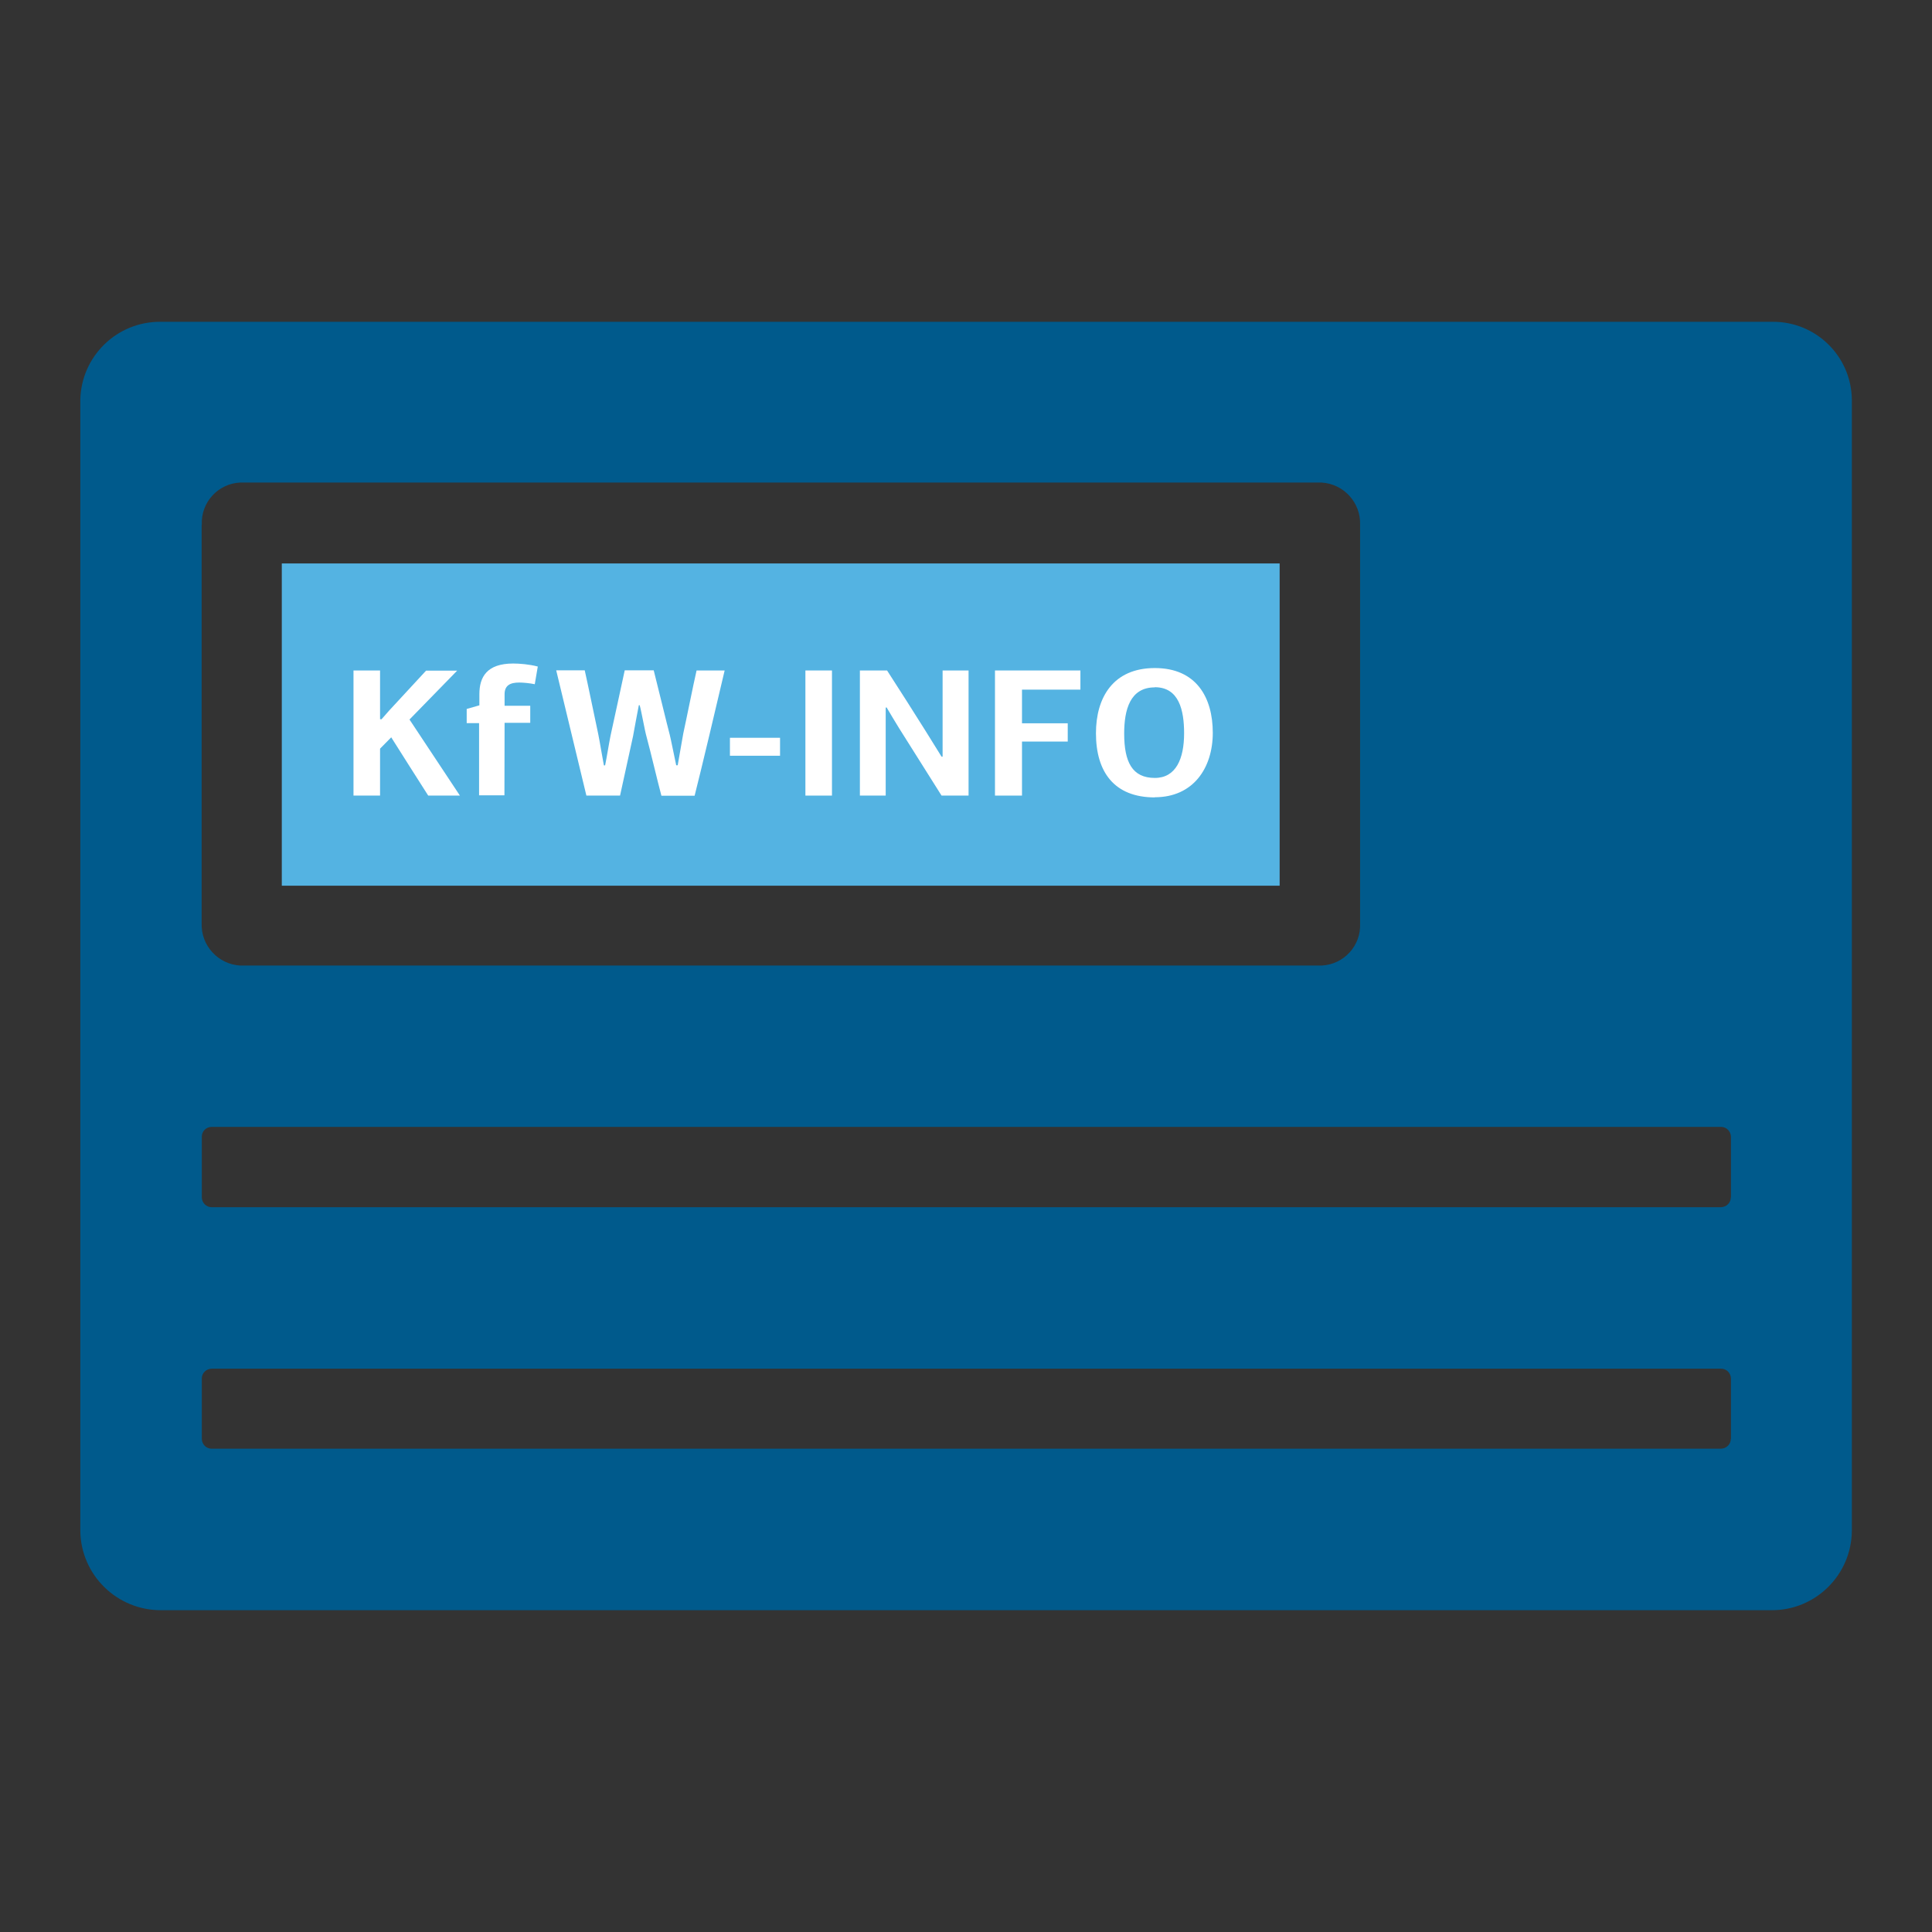 <?xml version="1.0" encoding="UTF-8"?>
<svg id="Layer_1" data-name="Layer 1" xmlns="http://www.w3.org/2000/svg" viewBox="0 0 128 128">
  <rect x="0" y="0" width="128" height="128" fill="#333333" stroke="none"/>
  <defs>
    <style>
      .cls-1 {
        fill: #54b3e2;
      }

      .cls-2 {
        isolation: isolate;
      }

      .cls-3 {
        fill: #fff;
      }

      .cls-4 {
        fill: #005a8c;
      }
    </style>
  </defs>
  <g id="bf84e254-a40b-428e-9344-05fdd00d311c">
    <g id="e98aeb3c-c2d0-4f97-9909-8fed971b4307">
      <path class="cls-4" d="M117.37,21.32H10.67c-2.91-.04-5.3,2.28-5.35,5.19,0,.02,0,.04,0,.07v74.85c.04,2.92,2.43,5.26,5.35,5.25h106.67c2.93.03,5.32-2.33,5.35-5.25V26.5c-.02-2.88-2.37-5.2-5.25-5.18-.02,0-.04,0-.06,0ZM13.37,34.77c-.07-1.48,1.07-2.73,2.54-2.8,0,0,0,0,0,0h71.65c1.47.09,2.6,1.33,2.55,2.8v26.4c.07,1.48-1.07,2.73-2.55,2.8H15.91c-1.47-.09-2.6-1.33-2.55-2.8v-26.4ZM114.67,95.33c0,.36-.29.64-.65.65H14.02c-.36,0-.64-.29-.65-.65v-4c0-.36.29-.64.65-.65h100.01c.36,0,.64.29.65.65h0v4ZM114.67,79.33c0,.36-.29.64-.65.65H14.02c-.35,0-.64-.29-.65-.64v-4.03c0-.36.29-.65.65-.65h100.01c.36,0,.64.3.65.65h0v4.02Z"/>
      <rect class="cls-1" x="18.67" y="37.33" width="66.11" height="21.35"/>
    </g>
    <g class="cls-2">
      <g class="cls-2">
        <path class="cls-3" d="M25.27,47.66l.51-.58,2.45-2.65h2.06l-3.16,3.24,3.34,5.04h-2.1c-.82-1.29-1.64-2.57-2.45-3.86l-.74.75v3.11h-1.76v-8.29h1.76v3.23h.08Z"/>
      </g>
      <g class="cls-2">
        <path class="cls-3" d="M31.75,47.91h-.83v-.94l.84-.24v-.74c0-1.13.49-2.03,2.24-2.03.41,0,1.07.05,1.63.2l-.2,1.17c-.34-.07-.77-.11-1.03-.11-.62,0-.97.2-.97.78v.76h1.7v1.13h-1.7c0,.52-.01,4.28-.01,4.8h-1.68v-4.8Z"/>
      </g>
      <g class="cls-2">
        <path class="cls-3" d="M42.33,46.69c-.13.64-.27,1.46-.39,2.09l-.86,3.93h-2.23l-2-8.3h1.89c.23,1.02.68,3.23.9,4.25.12.6.25,1.44.37,2.05h.08c.12-.59.24-1.37.36-1.97.24-1.12.71-3.24.94-4.33h1.92c.13.49.95,3.87,1.06,4.26.04.12.37,1.77.43,2.03h.1c.12-.64.25-1.48.37-2.11.22-1,.65-3.17.88-4.17h1.86c-.43,1.85-1.59,6.74-1.99,8.3h-2.2c-.28-1.05-.7-2.86-.99-3.93-.11-.37-.34-1.7-.45-2.07h-.08Z"/>
      </g>
      <g class="cls-2">
        <path class="cls-3" d="M48.36,50.07v-1.19h3.32v1.19h-3.32Z"/>
        <path class="cls-3" d="M53.36,52.71v-8.29h1.76v8.29h-1.76Z"/>
        <path class="cls-3" d="M62.45,50.13v-5.71h1.72v8.29h-1.79l-2.81-4.46c-.28-.46-.55-.9-.83-1.38-.02,0-.04.01-.06.01v5.83h-1.71v-8.29h1.8c.87,1.34,1.71,2.67,2.56,4.02l1.05,1.69h.07Z"/>
        <path class="cls-3" d="M65.92,52.71v-8.29h5.66v1.27h-3.87v2.23h3.03v1.21h-3.03v3.58h-1.79Z"/>
      </g>
      <g class="cls-2">
        <path class="cls-3" d="M76.51,52.83c-2.71,0-3.9-1.71-3.9-4.25,0-2.38,1.15-4.32,3.9-4.32s3.84,1.95,3.84,4.29-1.3,4.27-3.84,4.27ZM76.51,45.54c-1.64,0-2.03,1.48-2.03,3.06,0,1.88.53,2.94,2.03,2.94,1.4,0,1.94-1.27,1.94-2.96,0-1.51-.33-3.05-1.94-3.05Z"/>
      </g>
    </g>
  </g>
</svg>